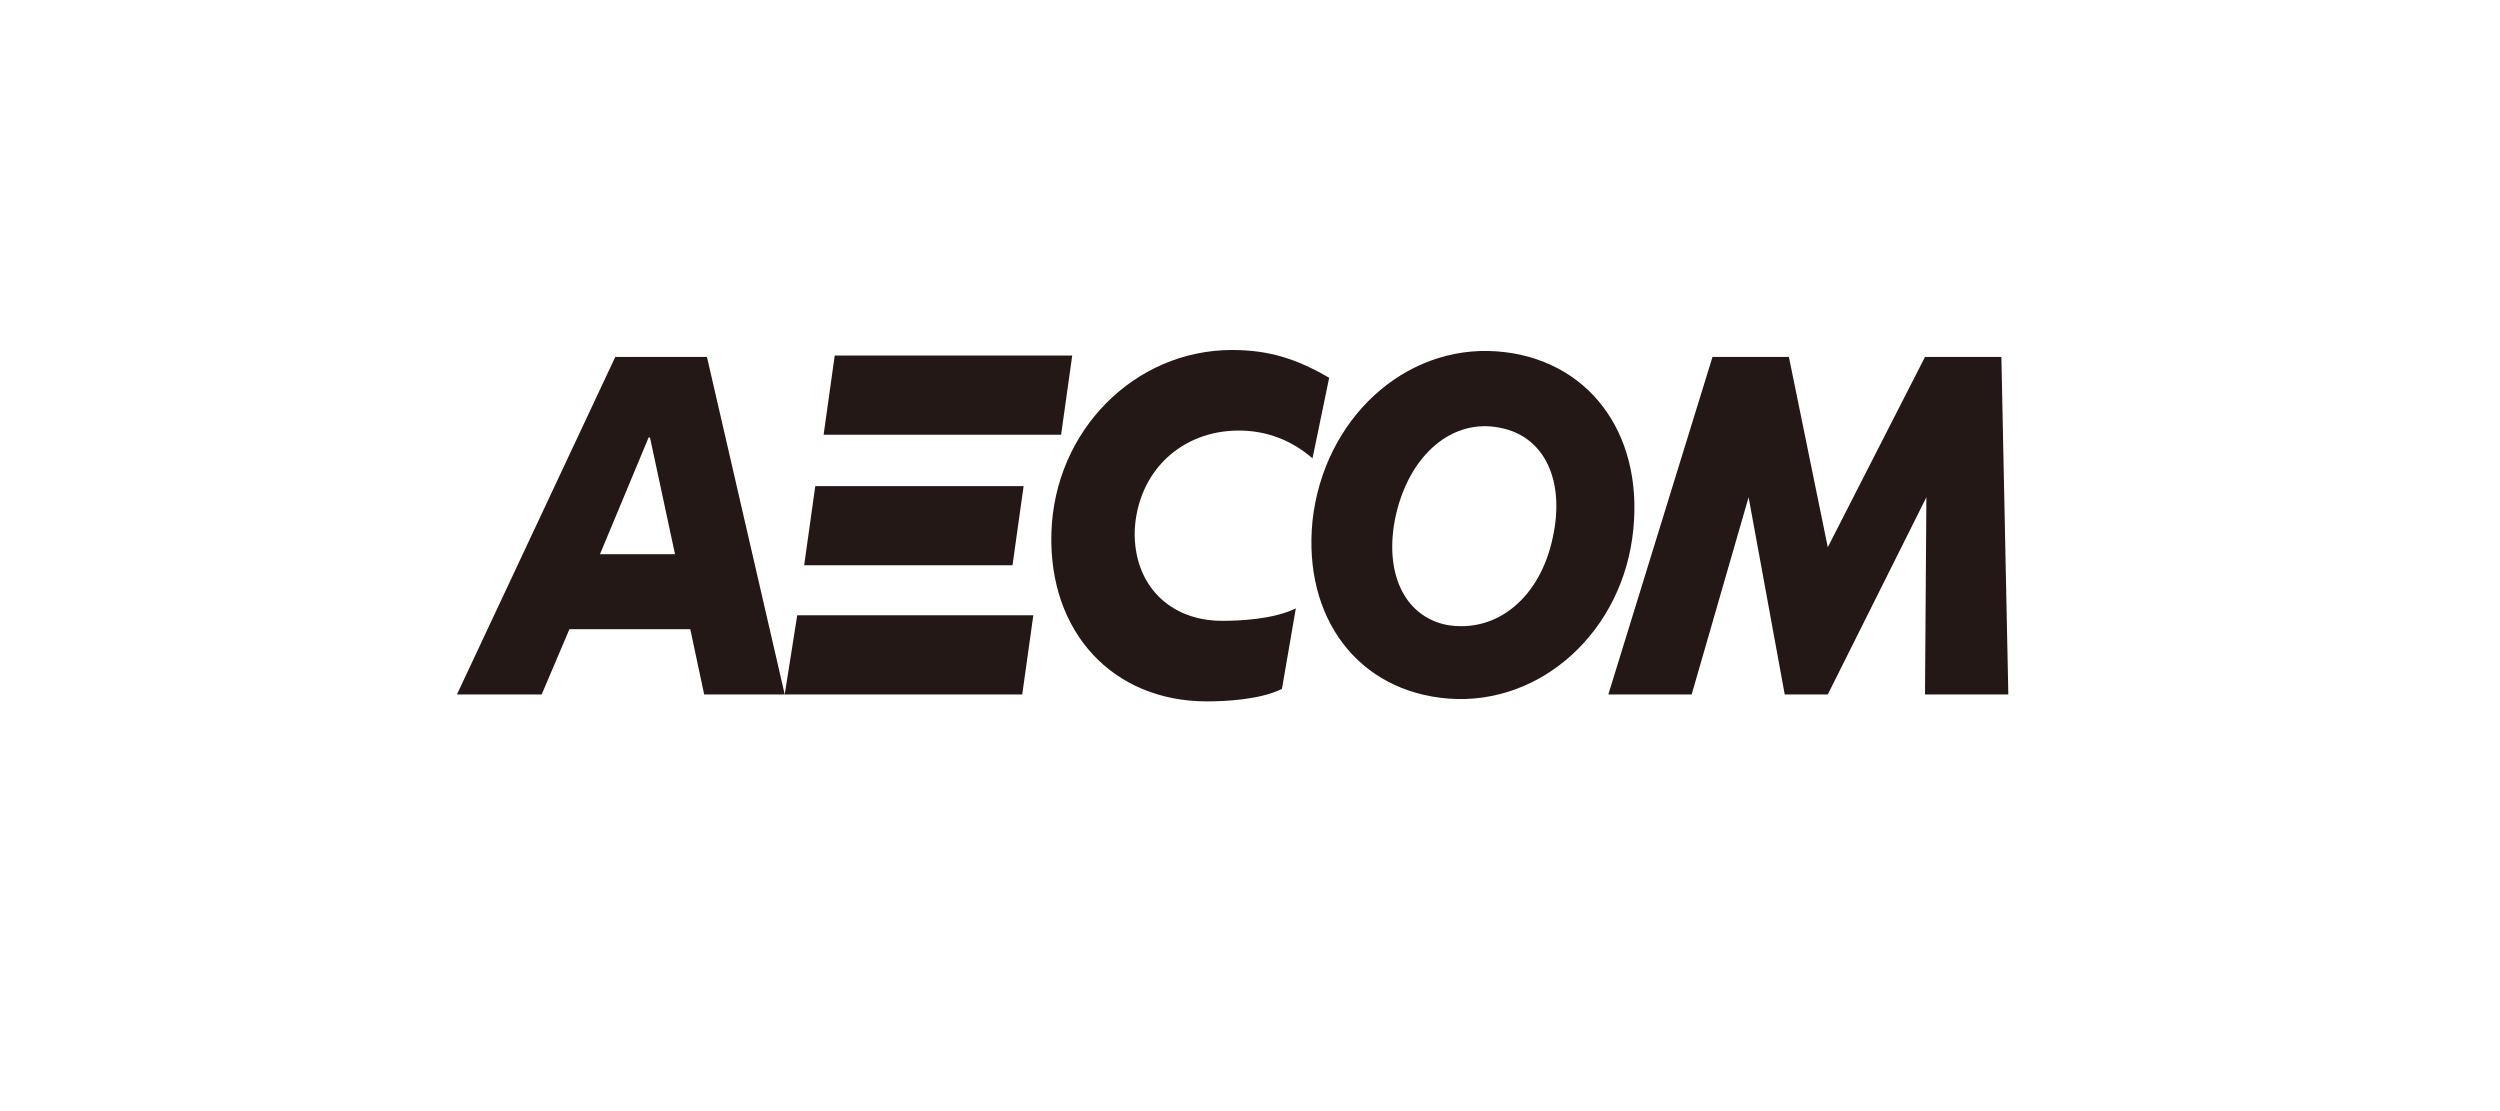 <?xml version="1.0" encoding="utf-8"?>
<!-- Generator: Adobe Illustrator 24.0.1, SVG Export Plug-In . SVG Version: 6.00 Build 0)  -->
<svg version="1.1" id="图层_1" xmlns="http://www.w3.org/2000/svg" xmlns:xlink="http://www.w3.org/1999/xlink" x="0px" y="0px"
	 viewBox="0 0 180 80" style="enable-background:new 0 0 180 80;" xml:space="preserve">
<style type="text/css">
	.st0{fill:#231815;}
</style>
<title>2804x1190h</title>
<path class="st0" d="M50.7,50h5.8l-5.6-24.3h-6.6L32.9,50H39l2-4.7h8.7L50.7,50z M43.2,39.9l3.5-8.4h0.1l1.8,8.4H43.2z"/>
<path class="st0" d="M74.4,44.3H57.4L56.5,50h17.1L74.4,44.3z M76.4,31.3H59.3l0.8-5.7h17.1L76.4,31.3z M72.9,40.7h-15l0.8-5.7h15
	L72.9,40.7z"/>
<path class="st0" d="M93.3,43.8c-1.6,0.8-4.1,0.9-5.3,0.9c-3.8,0-6.4-2.6-6.3-6.5C81.9,34,85,31,89.2,31c2,0,3.8,0.7,5.3,2l1.2-5.8
	c-2.4-1.4-4.4-2-7-2c-7,0-12.8,5.8-13,13.2c-0.2,7.1,4.4,12.1,11.2,12.1c1.2,0,3.8-0.1,5.4-0.9L93.3,43.8z"/>
<path class="st0" d="M107.8,25.3c6.5,0.5,10.5,5.8,9.8,12.8c-0.7,7.3-6.6,12.7-13.3,12.2c-6.5-0.5-10.5-5.8-9.8-12.8
	C95.3,30.2,101.1,24.8,107.8,25.3 M111.8,38.7c0.9-4.1-0.6-7.3-3.8-7.9c-3.4-0.7-6.5,1.9-7.5,6.3c-0.9,4.1,0.6,7.3,3.7,7.9
	C107.8,45.6,110.9,43,111.8,38.7L111.8,38.7z"/>
<polygon class="st0" points="144.6,50 144.1,25.7 138.6,25.7 131.6,39.4 128.8,25.7 123.3,25.7 115.8,50 121.8,50 125.9,35.8 
	128.5,50 131.6,50 138.7,35.8 138.6,50 "/>
<g>
	<defs>
		<rect id="SVGID_1_" x="1793.9" y="928.9" width="2335.5" height="1011.8"/>
	</defs>
	<clipPath id="SVGID_2_">
		<use xlink:href="#SVGID_1_"  style="overflow:visible;"/>
	</clipPath>
</g>
</svg>
